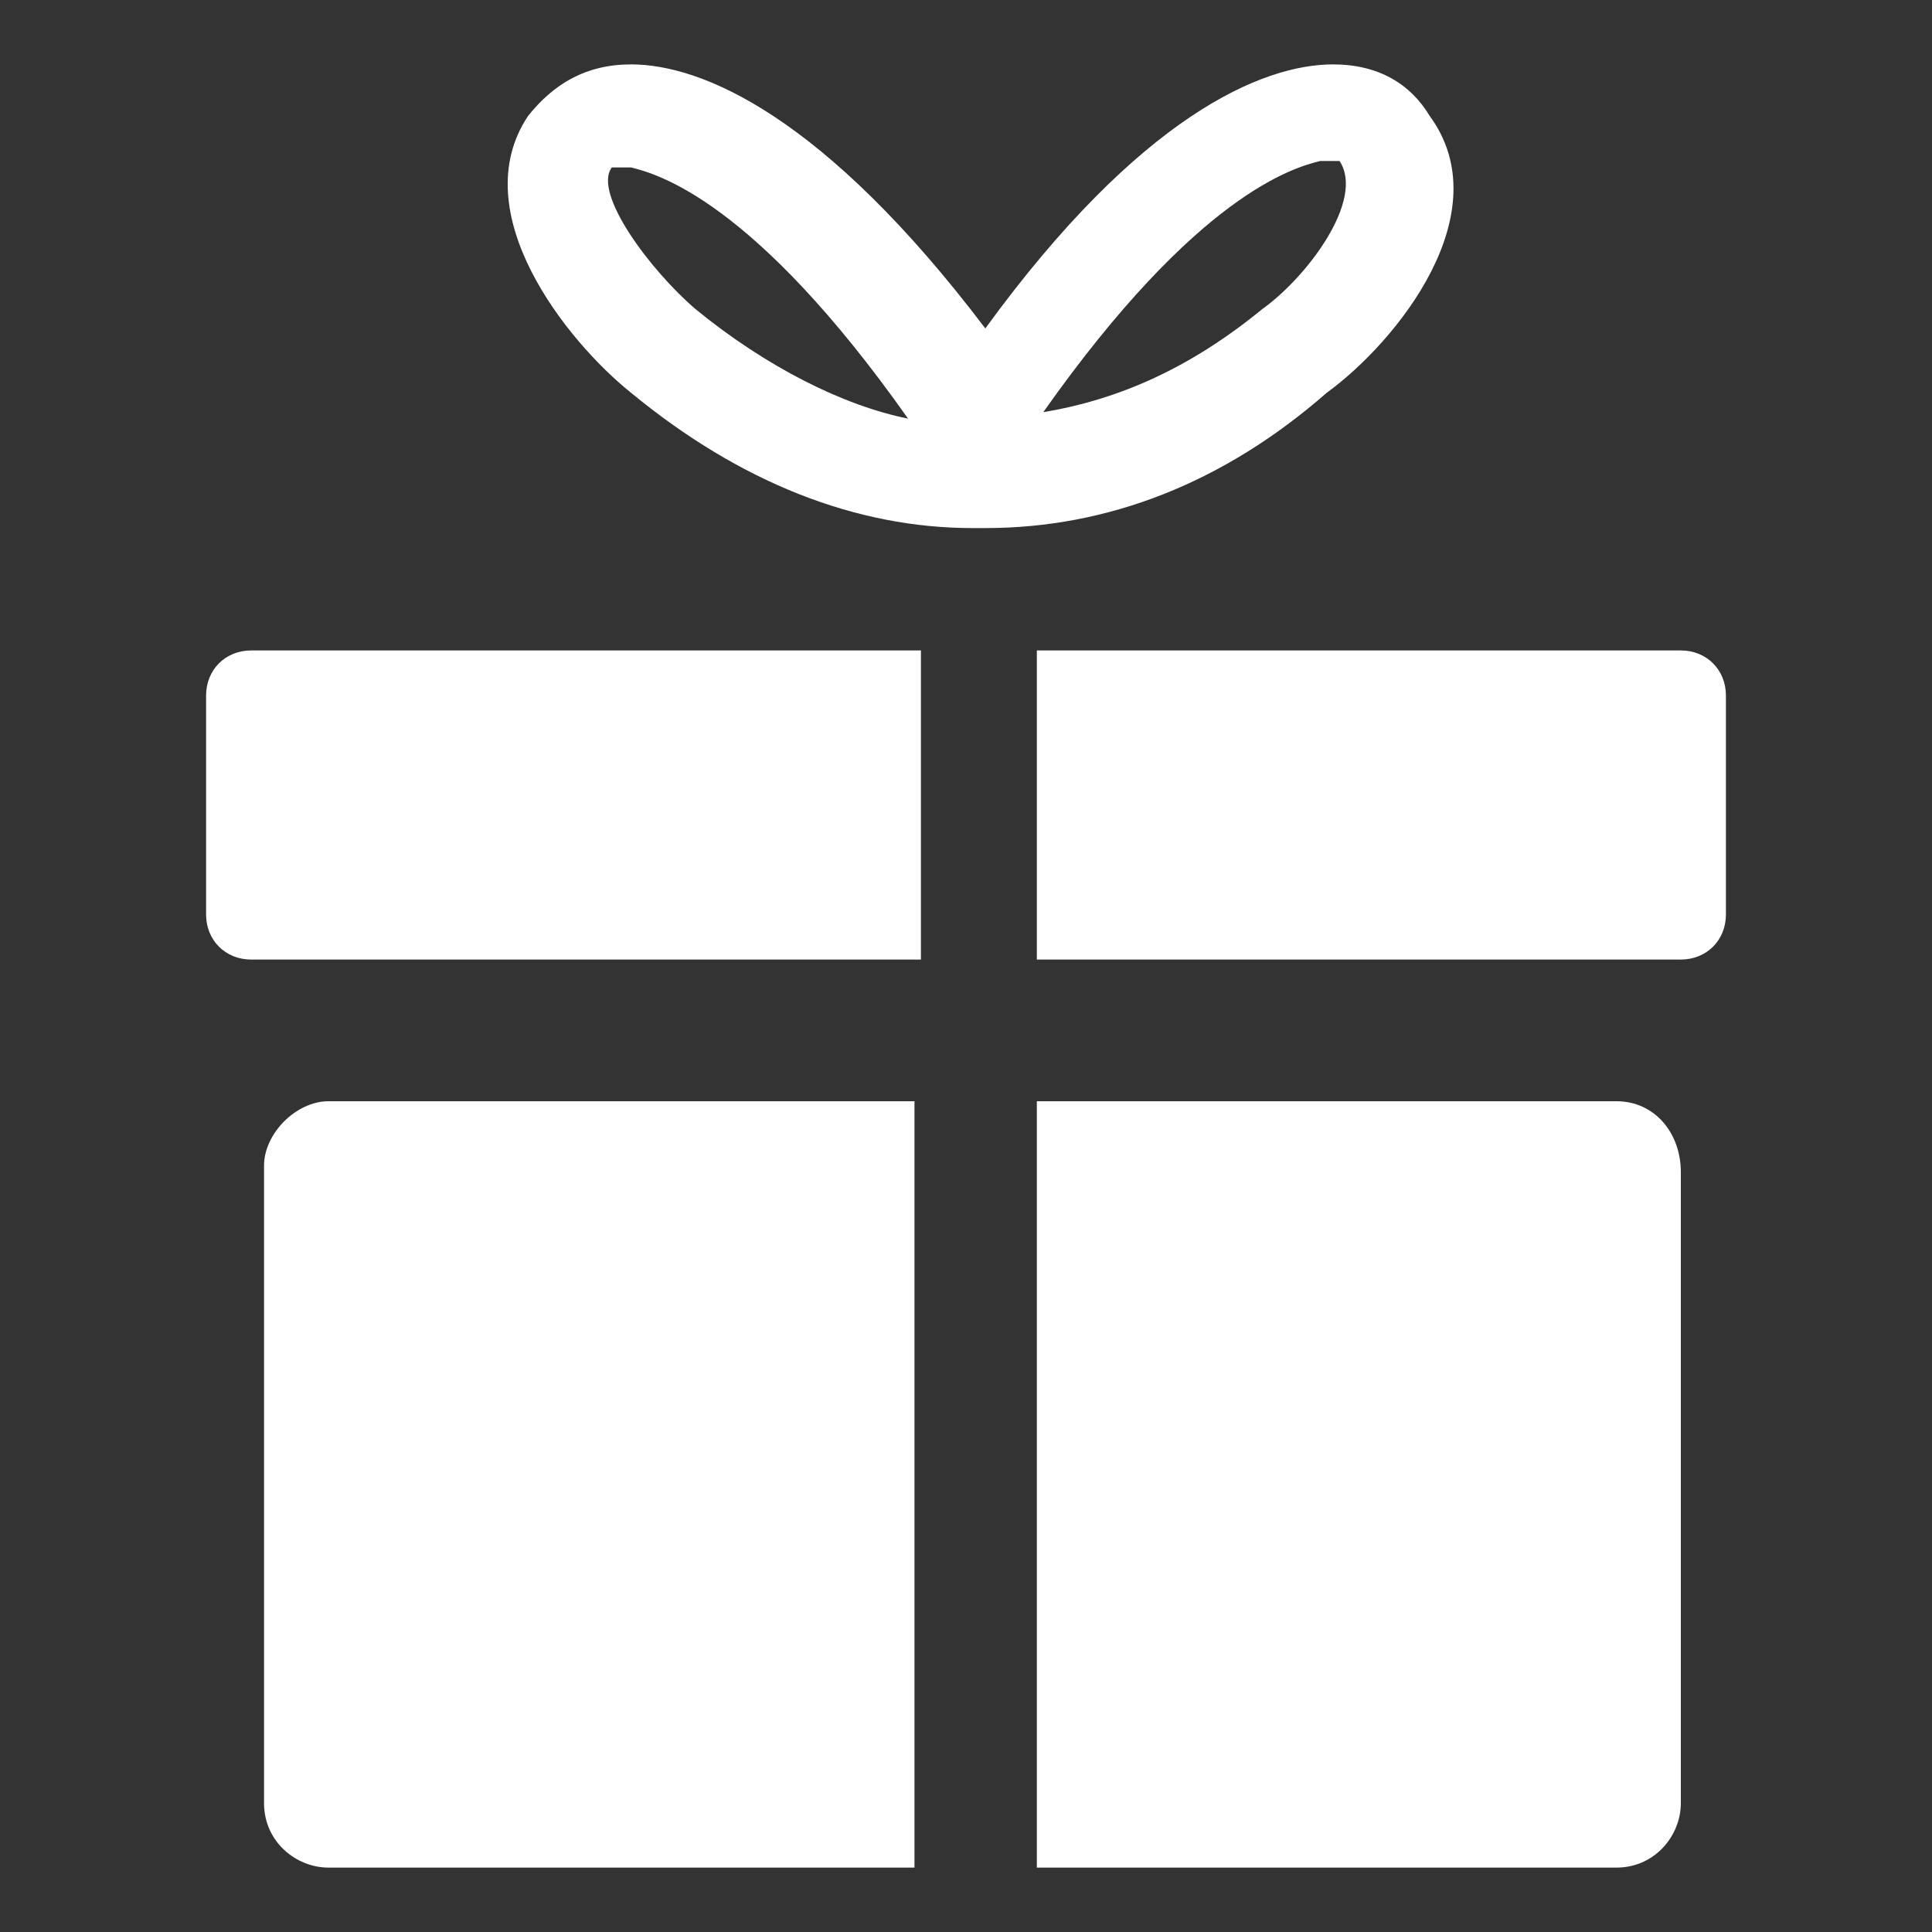 <svg xmlns='http://www.w3.org/2000/svg' viewBox='0 0 30 30'><rect x="0" y="0" width="30" height="30" fill="#333333" stroke="none"/><path d='M22.2 1.8c-.3-.5-.8-.8-1.5-.8-1.1 0-3 .8-5.4 4.1C12.8 1.8 10.9 1 9.8 1c-.7 0-1.2.3-1.6.8-1 1.5.6 3.5 1.6 4.3 1.7 1.4 3.5 2.1 5.3 2.1h.2c1.9 0 3.7-.7 5.3-2.1 1.1-.8 2.7-2.8 1.6-4.3zm-11.4 3c-.7-.6-1.6-1.8-1.3-2.2H9.8c.4.1 1.9.5 4.3 3.9-1-.2-2.2-.8-3.3-1.7zm8.8 0c-1.1.9-2.2 1.4-3.4 1.6 2.4-3.4 3.9-3.8 4.3-3.9H20.8c.4.6-.5 1.8-1.2 2.3zM3.2 10.8v3.4c0 .4.3.7.7.7h10.4v-4.8H3.9c-.4 0-.7.3-.7.7zM26.1 10.1h-10v4.8h10c.4 0 .7-.3.7-.7v-3.4c0-.4-.3-.7-.7-.7zM25.1 17.1h-9V29h9c.6 0 1-.5 1-1v-9.8c0-.6-.4-1.1-1-1.1zM4.1 18.1V28c0 .6.5 1 1 1h9.1V17.1H5.1c-.5 0-1 .5-1 1z' fill='#ffffff'/></svg>